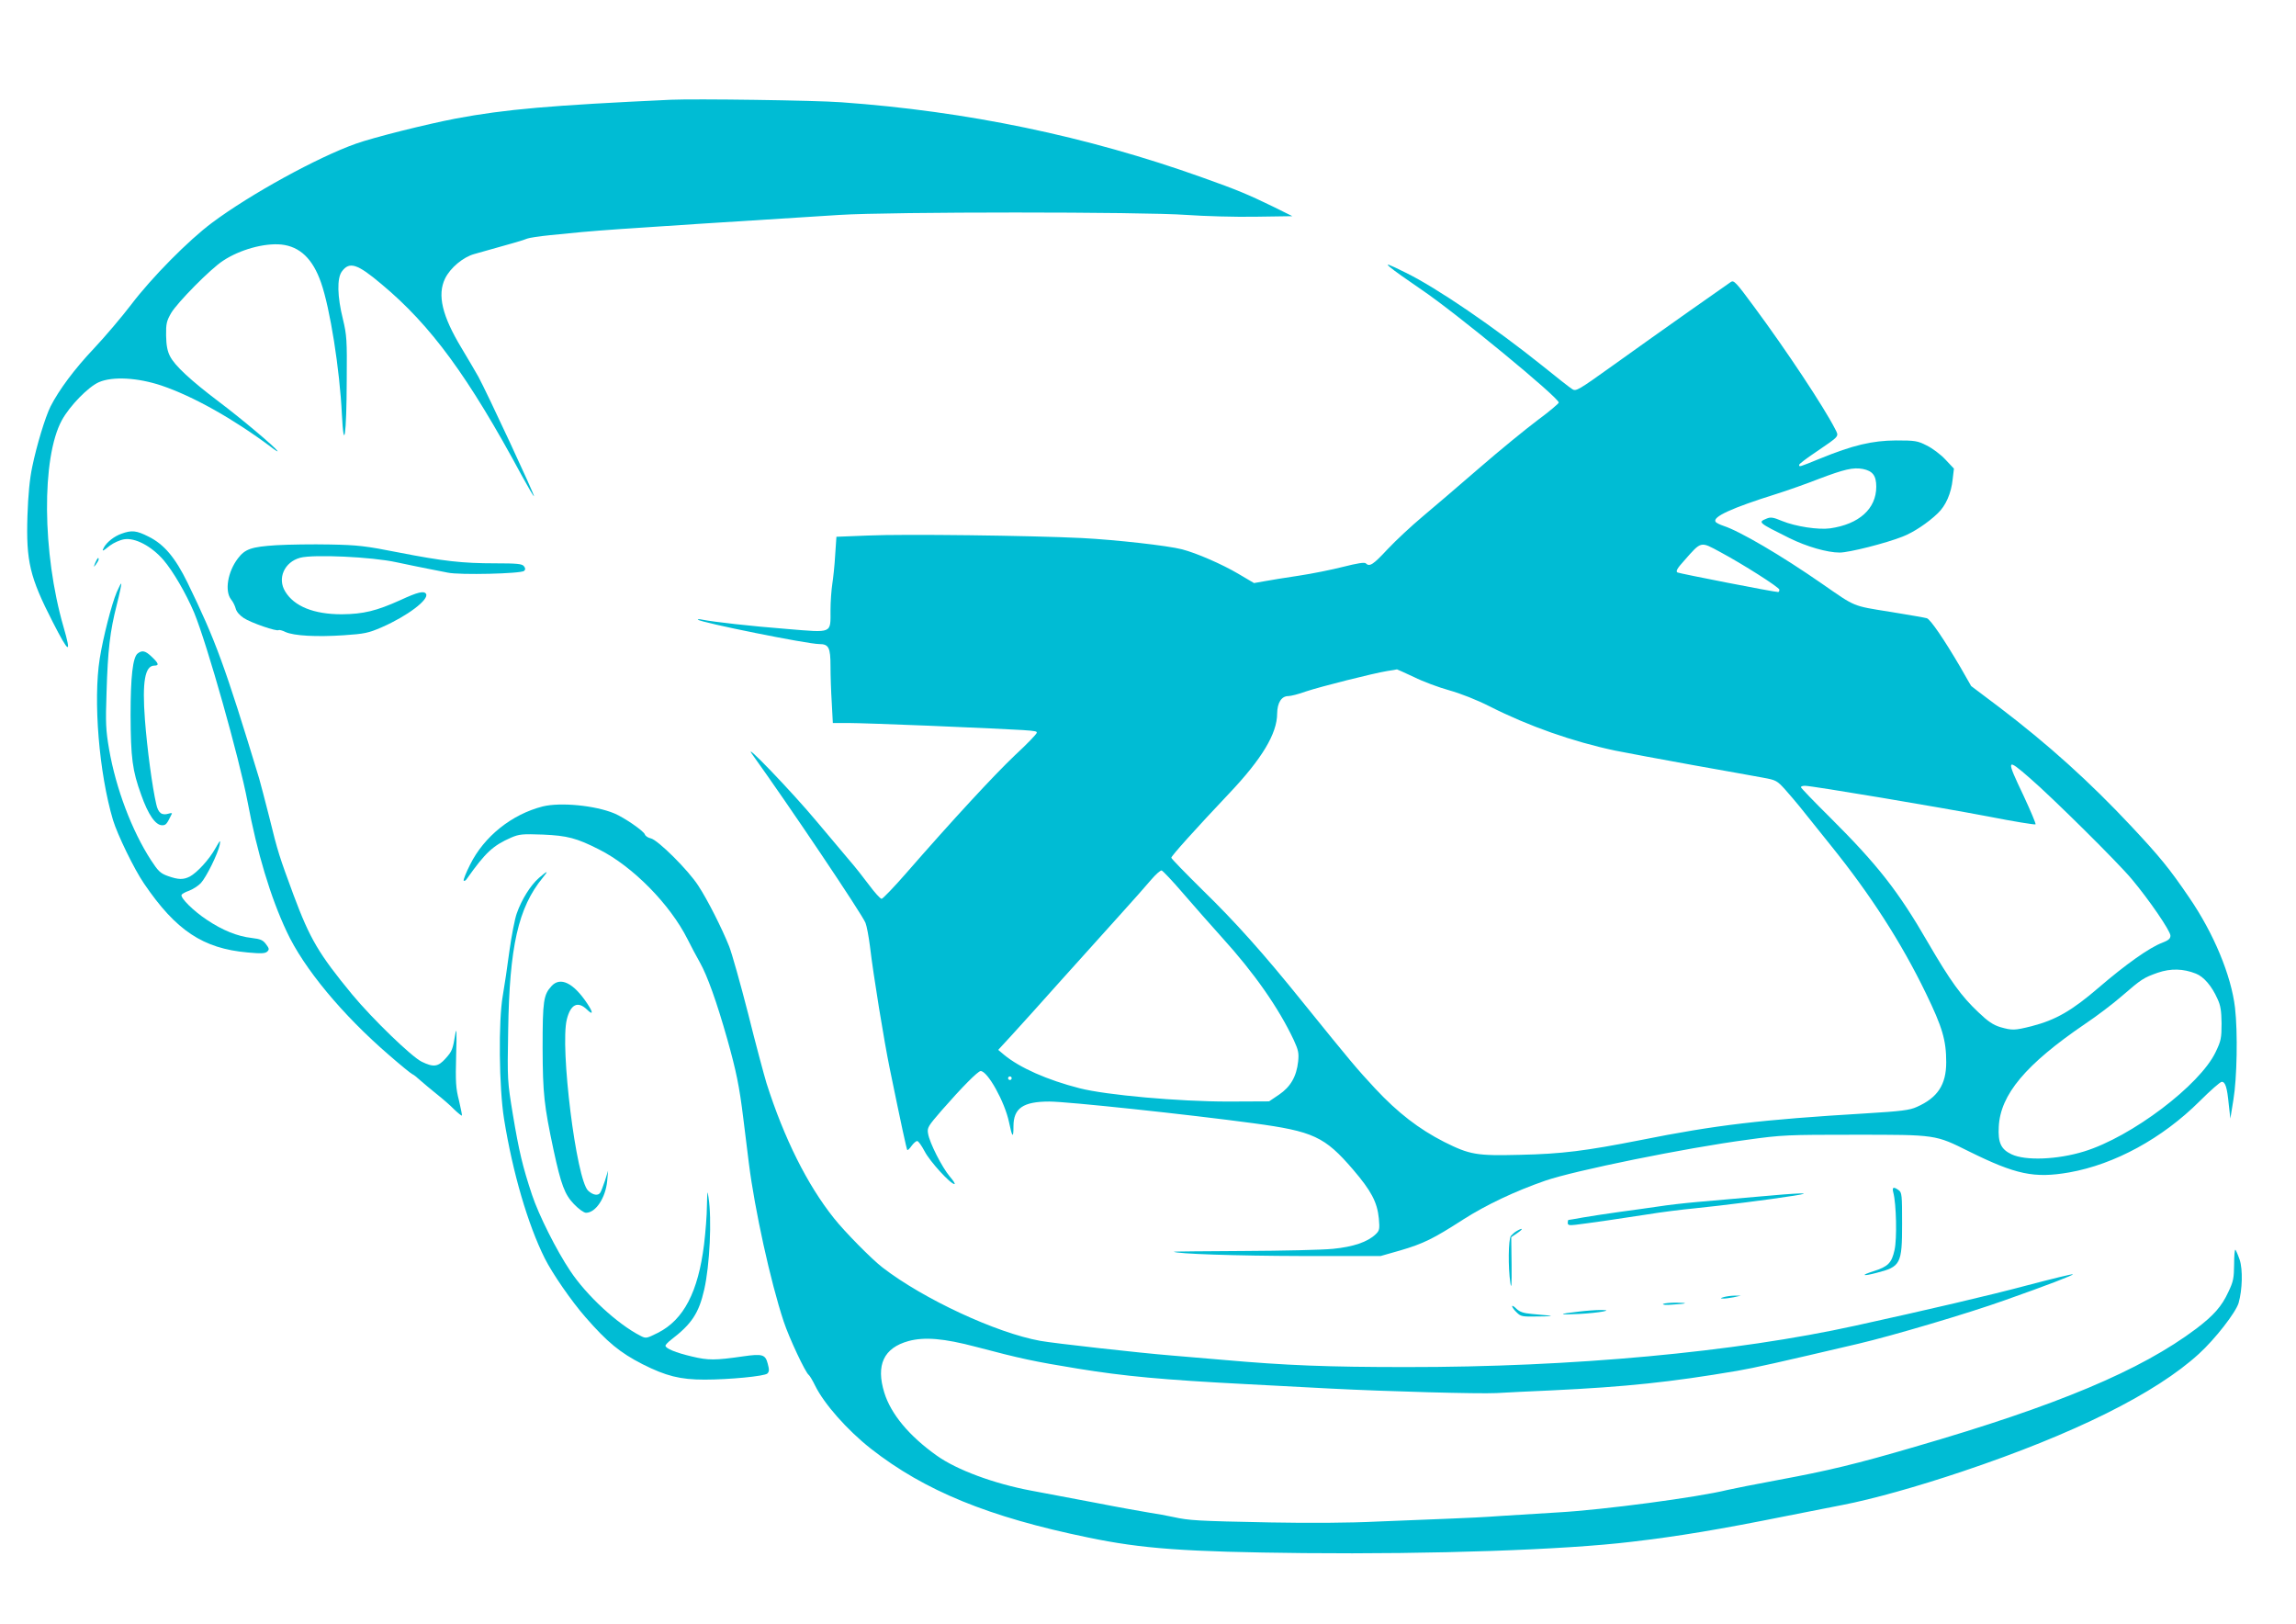 <?xml version="1.0" standalone="no"?>
<!DOCTYPE svg PUBLIC "-//W3C//DTD SVG 20010904//EN"
 "http://www.w3.org/TR/2001/REC-SVG-20010904/DTD/svg10.dtd">
<svg version="1.0" xmlns="http://www.w3.org/2000/svg"
 width="1280pt" height="905pt" viewBox="0 0 1280 905"
 preserveAspectRatio="xMidYMid meet">
<g transform="translate(0,905) scale(0.1,-0.1)"
fill="#00bcd4" stroke="none">
<path d="M3740 8494 c-669 -31 -924 -53 -1200 -105 -162 -31 -458 -105 -556
-140 -212 -75 -588 -281 -801 -440 -132 -98 -338 -307 -451 -456 -51 -67 -145
-178 -208 -245 -109 -115 -195 -231 -242 -323 -30 -60 -78 -219 -102 -336 -15
-70 -23 -159 -27 -274 -8 -254 13 -342 141 -592 91 -178 106 -185 60 -27 -119
411 -123 943 -9 1152 44 80 147 186 207 212 77 33 216 25 348 -19 177 -60 400
-185 610 -342 24 -19 41 -29 37 -23 -13 22 -202 181 -327 275 -156 118 -246
201 -272 253 -15 29 -21 61 -22 116 -1 66 3 81 28 125 35 59 220 247 290 292
94 62 229 99 324 90 104 -11 176 -80 222 -213 50 -143 104 -483 116 -734 11
-216 26 -117 27 190 2 226 0 252 -21 340 -32 128 -34 229 -6 267 42 57 86 43
221 -71 276 -230 484 -514 783 -1069 35 -64 65 -115 67 -113 5 5 -263 580
-310 666 -17 30 -59 102 -94 160 -108 179 -136 296 -92 387 29 60 101 120 163
137 205 57 281 79 295 86 9 4 66 13 126 19 276 28 252 27 1615 113 285 18
1687 18 1935 0 99 -7 272 -12 385 -10 l205 3 -105 52 c-142 69 -201 94 -398
164 -643 230 -1312 369 -2012 419 -147 11 -813 20 -950 14z"/>
<path d="M7749 7561 c18 -16 97 -72 175 -125 190 -128 767 -603 766 -630 -1
-6 -53 -50 -118 -98 -64 -48 -210 -167 -323 -265 -113 -98 -257 -221 -319
-273 -62 -52 -150 -134 -195 -182 -80 -86 -100 -99 -121 -78 -7 7 -49 0 -124
-19 -63 -16 -176 -39 -250 -50 -74 -11 -161 -25 -192 -31 l-57 -10 -88 52
c-90 53 -232 115 -313 136 -81 21 -368 53 -559 63 -285 14 -995 23 -1192 14
l-176 -7 -7 -102 c-3 -56 -11 -129 -16 -161 -5 -33 -10 -99 -10 -146 0 -132
14 -126 -241 -105 -203 16 -408 39 -474 52 -16 4 -27 3 -24 0 15 -16 611 -136
676 -136 53 0 63 -19 63 -123 0 -51 3 -143 7 -204 l6 -113 86 0 c47 0 248 -7
446 -15 599 -26 605 -26 605 -39 0 -7 -54 -63 -121 -125 -116 -110 -350 -363
-608 -659 -68 -78 -130 -142 -136 -142 -7 0 -39 35 -70 77 -32 43 -81 105
-110 138 -28 33 -110 130 -181 215 -139 167 -423 462 -360 375 206 -287 611
-889 631 -939 7 -17 18 -76 25 -131 19 -162 79 -529 110 -680 65 -317 94 -450
98 -455 2 -3 13 7 24 23 11 15 25 27 31 27 7 0 25 -26 42 -58 29 -56 144 -182
166 -182 6 0 -6 19 -26 42 -43 51 -113 188 -121 239 -6 33 -1 41 76 130 112
128 202 219 217 219 39 0 134 -171 158 -284 18 -87 25 -94 25 -24 0 101 54
138 200 138 100 0 775 -72 1138 -121 333 -45 397 -74 555 -258 102 -119 135
-182 144 -273 5 -59 4 -67 -18 -88 -45 -43 -125 -70 -238 -81 -58 -6 -282 -11
-498 -12 -215 -1 -390 -3 -389 -4 11 -12 348 -23 710 -24 l443 0 109 31 c130
38 186 66 352 173 127 81 287 157 457 216 162 56 785 183 1126 228 194 27 224
28 599 28 456 0 448 1 637 -93 261 -129 363 -151 559 -117 253 45 518 189 727
397 60 60 115 108 123 108 20 0 30 -31 39 -125 l9 -80 17 105 c20 120 25 374
9 513 -21 179 -118 414 -256 615 -111 163 -163 226 -320 394 -235 251 -465
458 -737 665 l-158 119 -60 105 c-89 152 -167 267 -187 273 -9 3 -102 19 -207
36 -210 34 -188 25 -377 156 -229 159 -460 294 -550 323 -21 7 -41 17 -44 23
-17 27 88 76 340 155 61 19 168 57 237 84 140 53 190 65 244 55 55 -11 75 -37
75 -99 0 -123 -96 -209 -257 -232 -66 -9 -192 10 -268 41 -50 21 -64 23 -87
13 -49 -20 -46 -22 127 -108 97 -48 212 -81 281 -81 52 0 258 52 351 89 60 23
141 77 195 129 46 43 76 113 84 191 l7 59 -48 51 c-26 28 -73 63 -104 78 -51
26 -65 28 -171 28 -133 -1 -239 -26 -423 -101 -118 -48 -117 -48 -117 -35 0 5
42 37 93 71 136 93 130 85 107 130 -63 123 -271 437 -451 680 -101 137 -113
150 -130 138 -10 -7 -114 -80 -231 -162 -117 -83 -307 -217 -422 -300 -197
-141 -210 -149 -231 -135 -13 8 -87 66 -166 130 -267 214 -588 434 -762 519
-101 50 -116 55 -88 31z m1841 -1588 c125 -67 330 -197 330 -210 0 -7 -3 -13
-7 -13 -23 0 -549 103 -561 109 -11 6 -3 22 38 67 96 109 89 107 200 47z
m-1707 -697 c50 -25 139 -58 197 -74 64 -18 153 -53 226 -90 215 -109 462
-196 699 -246 66 -13 262 -50 435 -81 173 -31 349 -62 390 -70 71 -13 77 -16
123 -67 26 -29 62 -72 80 -94 18 -23 96 -120 174 -217 220 -273 392 -539 530
-824 91 -188 113 -260 113 -384 0 -125 -48 -198 -164 -249 -39 -18 -86 -24
-284 -36 -585 -35 -838 -65 -1257 -149 -305 -60 -438 -77 -671 -82 -242 -6
-279 0 -423 72 -141 72 -258 162 -385 298 -104 112 -135 149 -401 478 -222
276 -380 452 -564 631 -94 93 -171 172 -171 177 0 10 133 158 323 359 182 192
267 333 267 445 1 60 24 97 62 97 14 0 58 11 99 26 81 27 374 101 454 114 28
4 51 8 53 9 1 0 44 -19 95 -43z m3433 -563 c124 -107 493 -472 569 -564 95
-113 215 -288 215 -314 0 -17 -10 -26 -46 -40 -72 -27 -205 -122 -354 -250
-150 -129 -239 -180 -374 -215 -96 -24 -108 -24 -175 -5 -39 12 -69 32 -121
82 -95 89 -157 175 -281 388 -167 289 -281 434 -548 700 -89 88 -161 163 -161
167 0 5 10 8 23 8 39 0 754 -120 1021 -171 142 -28 261 -47 264 -44 3 3 -27
74 -66 158 -100 210 -98 215 34 100z m-4719 -644 c59 -69 157 -179 216 -245
178 -196 315 -391 400 -572 25 -55 29 -71 24 -119 -9 -83 -42 -141 -107 -185
l-55 -37 -228 -1 c-275 0 -679 36 -828 74 -180 46 -334 114 -422 187 l-32 27
80 87 c44 48 166 183 270 300 105 116 251 279 325 361 74 82 155 173 179 202
25 29 50 51 57 50 7 -2 62 -60 121 -129z m5645 -446 c44 -17 89 -70 120 -140
18 -38 22 -67 23 -138 0 -81 -3 -97 -33 -159 -87 -184 -469 -473 -733 -554
-149 -46 -327 -53 -405 -16 -59 28 -76 65 -71 154 9 179 150 347 480 572 66
44 158 114 205 155 111 96 122 103 201 131 73 25 143 23 213 -5z m-6602 -583
c0 -5 -4 -10 -10 -10 -5 0 -10 5 -10 10 0 6 5 10 10 10 6 0 10 -4 10 -10z"/>
<path d="M677 6075 c-40 -14 -82 -47 -98 -77 -13 -24 -8 -23 34 11 20 15 55
31 79 35 61 10 152 -38 219 -115 54 -63 126 -187 171 -293 73 -177 252 -812
298 -1054 53 -283 128 -533 218 -724 95 -205 311 -465 572 -690 63 -55 121
-102 128 -105 8 -3 28 -19 45 -35 18 -16 59 -50 91 -76 33 -26 77 -64 98 -86
22 -21 41 -36 43 -34 2 1 -6 39 -16 83 -18 69 -20 103 -16 255 4 122 2 158 -4
120 -15 -90 -18 -99 -55 -140 -42 -47 -67 -50 -133 -18 -57 28 -274 238 -387
374 -188 228 -236 311 -327 554 -80 217 -87 236 -137 440 -23 91 -48 185 -55
210 -192 632 -243 770 -399 1091 -69 141 -131 215 -218 258 -67 34 -94 37
-151 16z"/>
<path d="M1540 6011 c-139 -9 -174 -21 -214 -74 -57 -75 -74 -181 -38 -228 11
-13 22 -36 26 -51 4 -17 22 -38 45 -53 39 -26 186 -77 195 -67 3 2 20 -2 38
-11 47 -21 172 -28 323 -18 117 8 138 12 214 45 142 62 265 155 246 186 -11
18 -46 10 -143 -35 -133 -60 -206 -78 -327 -79 -155 0 -265 44 -315 127 -45
73 -5 164 83 188 74 20 401 5 537 -25 63 -13 142 -30 175 -36 33 -6 83 -16
112 -22 66 -14 409 -6 425 10 8 8 8 15 -2 27 -10 12 -39 15 -157 15 -186 0
-292 12 -543 61 -182 36 -225 41 -380 44 -96 2 -231 0 -300 -4z"/>
<path d="M531 5913 c-10 -26 -10 -27 4 -9 8 11 15 23 15 28 0 15 -7 8 -19 -19z"/>
<path d="M651 5750 c-29 -68 -76 -252 -95 -371 -37 -233 -4 -638 74 -900 25
-82 118 -274 173 -354 178 -262 329 -362 577 -384 76 -7 98 -6 110 5 12 12 11
17 -7 41 -17 23 -30 29 -81 35 -78 9 -161 42 -249 101 -74 49 -147 121 -141
139 2 5 21 16 42 23 21 8 51 27 66 43 31 34 95 164 105 213 5 30 3 28 -25 -21
-34 -61 -101 -134 -142 -156 -36 -18 -63 -18 -122 3 -42 15 -54 27 -94 88
-107 165 -196 400 -234 620 -18 105 -20 144 -14 315 7 237 19 340 57 489 16
63 27 116 25 118 -2 2 -13 -19 -25 -47z"/>
<path d="M768 5408 c-28 -21 -40 -131 -40 -343 1 -241 10 -310 59 -445 39
-111 80 -170 117 -170 21 0 26 6 54 64 3 4 -5 5 -17 1 -39 -12 -59 3 -70 53
-22 94 -51 311 -63 470 -16 212 0 302 53 302 27 0 24 12 -14 48 -36 35 -54 39
-79 20z"/>
<path d="M3026 4555 c-173 -44 -327 -167 -405 -324 -23 -45 -39 -86 -36 -90 4
-3 12 1 18 11 104 147 146 185 246 229 47 20 63 21 179 17 134 -6 186 -19 312
-83 187 -94 395 -305 493 -500 19 -38 50 -97 69 -130 41 -73 93 -217 153 -429
49 -175 67 -260 89 -441 8 -66 22 -178 31 -250 32 -255 120 -658 194 -881 30
-91 122 -287 140 -298 5 -4 21 -30 35 -59 50 -102 179 -248 311 -352 300 -235
657 -381 1211 -495 303 -63 537 -80 1204 -87 717 -7 1452 18 1825 63 265 31
492 69 865 144 113 22 252 50 310 61 167 32 417 102 670 187 623 209 1079 436
1319 656 90 82 205 230 221 283 21 74 24 186 6 241 -10 29 -21 54 -24 56 -4 2
-7 -35 -7 -82 -1 -76 -4 -95 -32 -153 -37 -81 -82 -131 -179 -205 -310 -233
-774 -428 -1567 -658 -327 -96 -486 -134 -767 -186 -124 -23 -250 -48 -280
-55 -165 -41 -693 -111 -942 -125 -100 -6 -246 -15 -323 -20 -77 -6 -205 -12
-285 -15 -80 -3 -259 -10 -399 -16 -161 -8 -381 -9 -600 -5 -411 8 -452 11
-539 30 -37 8 -96 19 -132 24 -36 6 -173 30 -305 56 -132 25 -292 55 -355 67
-209 39 -416 116 -527 195 -155 110 -256 232 -293 351 -48 155 -3 250 135 288
89 24 197 15 375 -32 254 -67 325 -82 570 -122 258 -42 473 -62 935 -86 154
-8 368 -19 475 -25 314 -16 821 -30 922 -25 51 3 190 10 308 15 417 20 664 46
1035 109 103 18 223 45 675 151 188 44 614 170 815 242 233 82 386 141 381
145 -2 3 -116 -25 -253 -61 -209 -56 -566 -139 -958 -225 -671 -148 -1582
-232 -2505 -231 -438 0 -669 9 -1020 40 -124 11 -256 22 -295 25 -163 13 -647
67 -725 81 -245 44 -652 233 -880 409 -59 45 -212 200 -271 275 -148 185 -278
445 -376 753 -13 43 -60 217 -102 386 -43 168 -91 338 -106 376 -40 100 -120
259 -172 338 -55 86 -226 256 -265 264 -15 3 -30 13 -33 22 -6 19 -115 94
-170 117 -108 45 -301 63 -399 39z"/>
<path d="M3004 4156 c-46 -40 -96 -120 -123 -197 -11 -30 -29 -124 -41 -209
-11 -85 -28 -198 -37 -250 -25 -141 -21 -513 7 -687 48 -299 133 -589 227
-777 42 -84 149 -239 227 -328 122 -140 193 -198 318 -262 131 -66 210 -86
346 -86 136 0 335 19 350 34 11 11 11 22 2 55 -13 51 -30 56 -135 41 -159 -23
-196 -23 -288 -1 -90 21 -147 45 -147 60 0 5 14 20 31 33 115 88 155 148 185
280 31 136 43 393 24 513 -6 44 -7 39 -9 -45 0 -53 -8 -150 -16 -217 -33 -264
-113 -419 -257 -492 -65 -32 -66 -33 -99 -16 -128 66 -299 224 -390 361 -76
113 -176 312 -213 424 -52 156 -73 244 -107 449 -30 183 -31 190 -26 466 7
469 56 686 193 853 34 41 28 41 -22 -2z"/>
<path d="M3075 3554 c-45 -49 -50 -82 -50 -344 1 -258 8 -320 61 -570 42 -194
62 -248 114 -302 26 -27 55 -48 67 -48 54 0 109 83 118 177 l5 58 -17 -55
c-10 -30 -22 -61 -26 -67 -12 -20 -41 -15 -68 10 -66 60 -158 800 -119 955 21
84 61 104 112 55 35 -34 36 -18 2 33 -77 116 -150 151 -199 98z"/>
<path d="M10555 2403 c17 -64 21 -258 7 -320 -16 -73 -36 -93 -118 -119 -73
-23 -62 -30 17 -9 135 34 143 50 143 273 0 160 -1 175 -19 188 -29 21 -38 17
-30 -13z"/>
<path d="M9790 2379 c-113 -10 -261 -23 -330 -29 -69 -6 -165 -17 -215 -25
-49 -7 -146 -21 -215 -30 -69 -10 -160 -23 -204 -31 -43 -8 -80 -14 -82 -14
-2 0 -4 -7 -4 -16 0 -13 8 -15 43 -11 75 9 269 37 402 58 72 12 191 27 265 34
149 15 418 49 550 70 123 19 39 17 -210 -6z"/>
<path d="M8455 2188 c-11 -6 -25 -19 -32 -27 -14 -18 -16 -175 -3 -261 6 -40
8 -14 7 99 l-2 155 34 23 c35 24 32 32 -4 11z"/>
<path d="M9610 1820 c-20 -6 -21 -8 -5 -8 11 -1 38 3 60 7 l40 9 -35 0 c-19 0
-46 -4 -60 -8z"/>
<path d="M9272 1782 c-7 -5 16 -7 50 -4 85 5 96 10 23 11 -33 0 -66 -3 -73 -7z"/>
<path d="M8430 1769 c0 -5 11 -21 25 -34 23 -23 30 -25 122 -23 54 0 82 3 63
5 -19 1 -64 6 -99 9 -49 4 -69 12 -87 29 -13 13 -24 20 -24 14z"/>
<path d="M8800 1739 c-117 -13 -115 -19 3 -13 114 6 204 23 117 22 -25 0 -79
-4 -120 -9z"/>
</g>
</svg>
